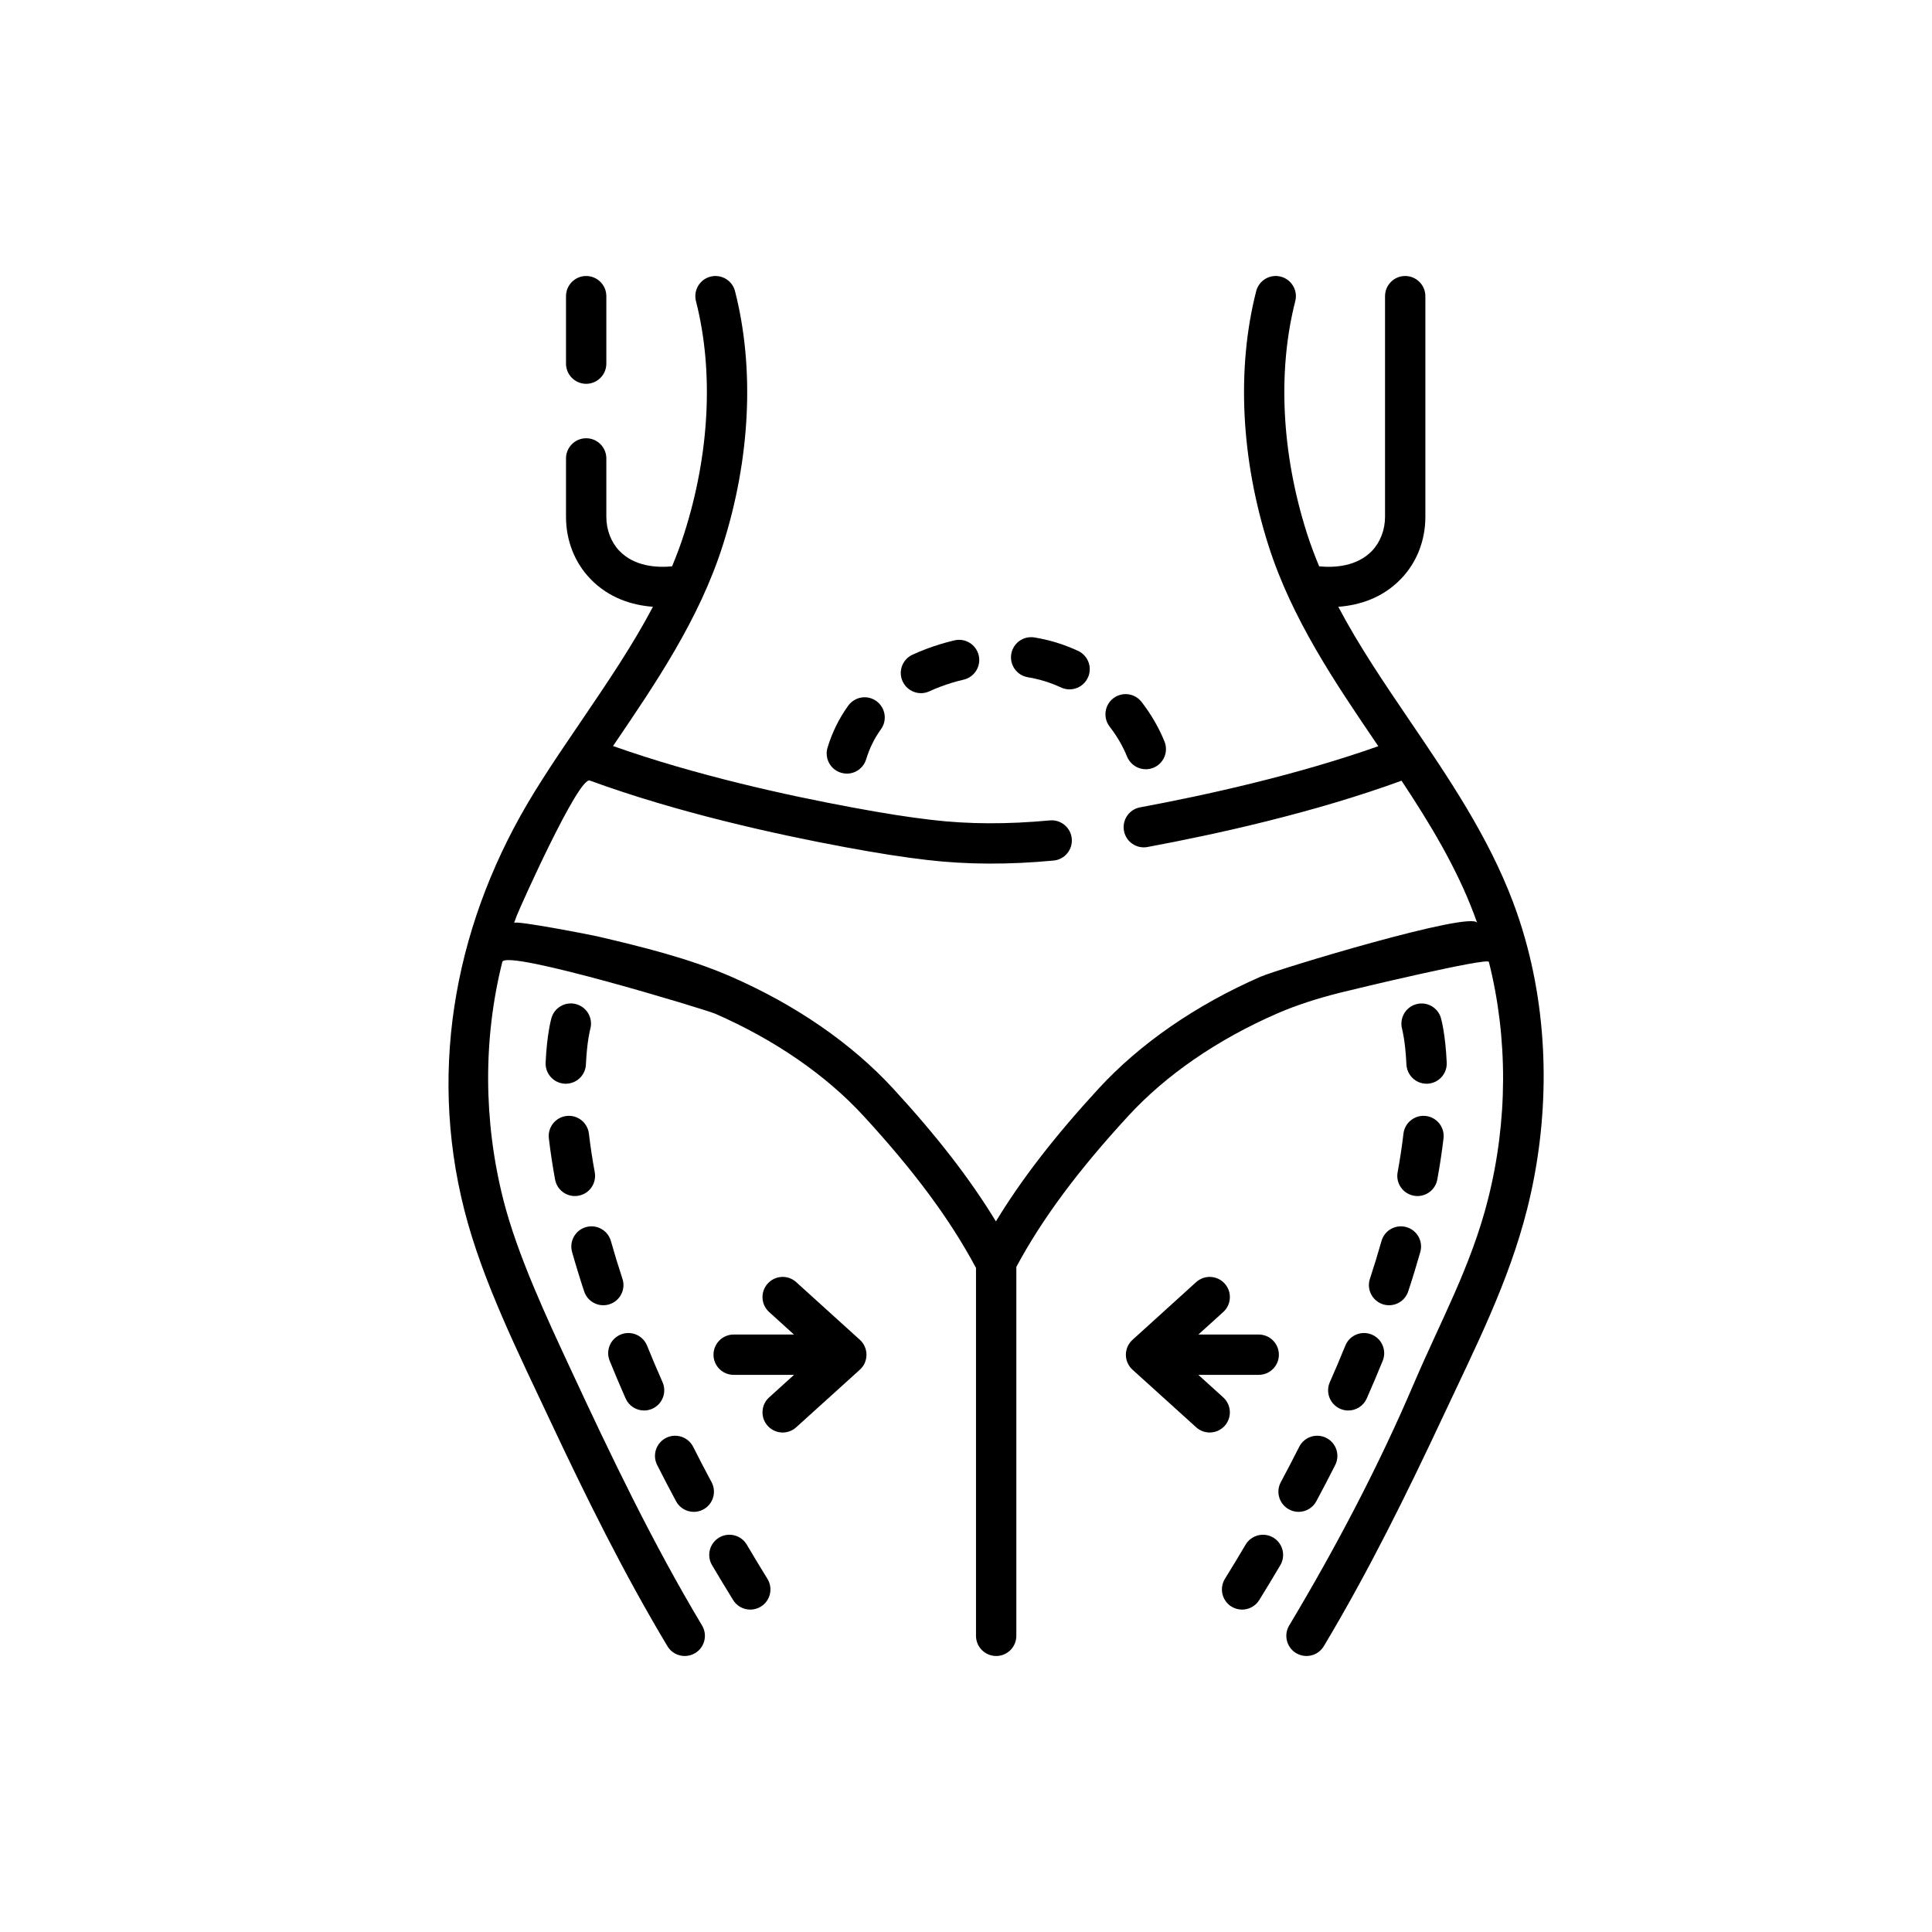 <?xml version="1.0" encoding="UTF-8"?>
<svg width="56px" height="56px" viewBox="0 0 56 56" version="1.1" xmlns="http://www.w3.org/2000/svg" xmlns:xlink="http://www.w3.org/1999/xlink">
    <title>Group 9</title>
    <defs>
        <filter id="filter-1">
            <feColorMatrix in="SourceGraphic" type="matrix" values="0 0 0 0 0.129 0 0 0 0 0.129 0 0 0 0 0.129 0 0 0 1 0"></feColorMatrix>
        </filter>
    </defs>
    <g id="Page-1" stroke="none" stroke-width="1" fill="none" fill-rule="evenodd">
        <g id="Group-9">
            <rect id="Rectangle-Copy-32" x="0" y="0" width="56" height="56"></rect>
            <g filter="url(#filter-1)" id="abdominoplasty">
                <g transform="translate(13, 8)">
                    <path d="M5.134,32.536 C5.231,32.754 5.445,32.884 5.669,32.884 C5.748,32.884 5.829,32.868 5.905,32.834 C6.201,32.703 6.334,32.358 6.204,32.062 C6.047,31.708 5.896,31.352 5.755,31.003 C5.634,30.704 5.293,30.56 4.994,30.681 C4.694,30.802 4.55,31.143 4.671,31.442 C4.817,31.802 4.973,32.17 5.134,32.536 L5.134,32.536 Z" id="Path" fill="#000000" fill-rule="nonzero"></path>
                    <path d="M6.595,35.513 C6.7,35.71 6.902,35.822 7.11,35.822 C7.203,35.822 7.298,35.8 7.386,35.752 C7.671,35.6 7.777,35.245 7.625,34.961 C7.441,34.619 7.262,34.274 7.092,33.937 C6.946,33.649 6.595,33.533 6.306,33.678 C6.018,33.824 5.902,34.175 6.048,34.464 C6.223,34.81 6.407,35.163 6.595,35.513 L6.595,35.513 Z" id="Path" fill="#000000" fill-rule="nonzero"></path>
                    <path d="M8.646,36.773 C8.482,36.495 8.124,36.403 7.846,36.566 C7.567,36.731 7.475,37.089 7.639,37.367 C7.836,37.701 8.042,38.041 8.25,38.378 C8.36,38.557 8.552,38.655 8.748,38.655 C8.853,38.655 8.959,38.627 9.055,38.568 C9.329,38.398 9.414,38.038 9.244,37.763 C9.041,37.433 8.839,37.1 8.646,36.773 L8.646,36.773 Z" id="Path" fill="#000000" fill-rule="nonzero"></path>
                    <path d="M3.089,26.189 C3.141,26.471 3.387,26.668 3.663,26.668 C3.698,26.668 3.734,26.665 3.77,26.658 C4.088,26.6 4.297,26.295 4.239,25.977 C4.169,25.597 4.112,25.221 4.07,24.86 C4.032,24.539 3.742,24.309 3.421,24.347 C3.1,24.385 2.871,24.675 2.909,24.996 C2.954,25.382 3.015,25.784 3.089,26.189 Z" id="Path" fill="#000000" fill-rule="nonzero"></path>
                    <path d="M3.4,23.412 C3.71,23.412 3.969,23.168 3.983,22.855 C4.014,22.187 4.105,21.841 4.109,21.828 C4.196,21.519 4.017,21.197 3.708,21.108 C3.398,21.018 3.074,21.197 2.984,21.508 C2.971,21.554 2.853,21.983 2.815,22.801 C2.801,23.123 3.05,23.397 3.372,23.412 C3.382,23.412 3.391,23.412 3.4,23.412 Z" id="Path" fill="#000000" fill-rule="nonzero"></path>
                    <path d="M3.932,29.431 C4.012,29.677 4.241,29.833 4.487,29.833 C4.547,29.833 4.609,29.824 4.669,29.804 C4.976,29.703 5.143,29.373 5.042,29.066 C4.921,28.698 4.808,28.33 4.707,27.972 C4.619,27.661 4.296,27.48 3.986,27.568 C3.675,27.656 3.494,27.979 3.582,28.29 C3.687,28.663 3.805,29.048 3.932,29.431 L3.932,29.431 Z" id="Path" fill="#000000" fill-rule="nonzero"></path>
                    <path d="M28.35,23.412 C28.359,23.412 28.368,23.412 28.377,23.412 C28.7,23.397 28.949,23.123 28.934,22.801 C28.897,21.983 28.779,21.554 28.766,21.508 C28.676,21.199 28.356,21.021 28.046,21.108 C27.737,21.196 27.556,21.518 27.641,21.828 C27.642,21.831 27.735,22.177 27.766,22.854 C27.781,23.168 28.04,23.412 28.35,23.412 L28.35,23.412 Z" id="Path" fill="#000000" fill-rule="nonzero"></path>
                    <path d="M27.043,27.972 C26.942,28.33 26.829,28.698 26.708,29.066 C26.607,29.372 26.774,29.703 27.08,29.804 C27.141,29.824 27.202,29.833 27.263,29.833 C27.509,29.833 27.737,29.677 27.818,29.431 C27.945,29.048 28.062,28.664 28.168,28.29 C28.256,27.979 28.075,27.656 27.764,27.568 C27.454,27.481 27.13,27.661 27.043,27.972 Z" id="Path" fill="#000000" fill-rule="nonzero"></path>
                    <path d="M27.98,26.658 C28.016,26.665 28.051,26.668 28.086,26.668 C28.363,26.668 28.609,26.471 28.661,26.189 C28.735,25.783 28.796,25.382 28.841,24.996 C28.879,24.675 28.65,24.385 28.329,24.347 C28.009,24.31 27.718,24.539 27.68,24.859 C27.638,25.22 27.581,25.597 27.511,25.978 C27.452,26.295 27.663,26.6 27.98,26.658 L27.98,26.658 Z" id="Path" fill="#000000" fill-rule="nonzero"></path>
                    <path d="M25.995,31.004 C25.854,31.352 25.703,31.708 25.546,32.062 C25.415,32.358 25.549,32.703 25.844,32.834 C25.921,32.868 26.001,32.884 26.08,32.884 C26.305,32.884 26.519,32.754 26.615,32.536 C26.777,32.17 26.933,31.802 27.079,31.442 C27.2,31.143 27.055,30.802 26.756,30.681 C26.457,30.56 26.116,30.704 25.995,31.004 Z" id="Path" fill="#000000" fill-rule="nonzero"></path>
                    <path d="M23.904,36.566 C23.626,36.403 23.268,36.495 23.104,36.773 C22.91,37.101 22.709,37.434 22.505,37.763 C22.336,38.038 22.421,38.398 22.695,38.568 C22.791,38.627 22.897,38.655 23.002,38.655 C23.198,38.655 23.389,38.557 23.5,38.378 C23.708,38.042 23.913,37.702 24.111,37.367 C24.275,37.089 24.182,36.731 23.904,36.566 L23.904,36.566 Z" id="Path" fill="#000000" fill-rule="nonzero"></path>
                    <path d="M24.64,35.822 C24.848,35.822 25.05,35.71 25.155,35.513 C25.343,35.163 25.527,34.81 25.702,34.464 C25.847,34.175 25.732,33.824 25.443,33.678 C25.155,33.533 24.803,33.649 24.658,33.937 C24.488,34.274 24.308,34.619 24.125,34.961 C23.972,35.245 24.079,35.599 24.364,35.752 C24.452,35.799 24.546,35.822 24.64,35.822 L24.64,35.822 Z" id="Path" fill="#000000" fill-rule="nonzero"></path>
                    <path d="M10.078,29.163 C9.839,28.946 9.47,28.965 9.253,29.204 C9.036,29.443 9.054,29.813 9.293,30.029 L10.013,30.682 L8.266,30.682 C7.943,30.682 7.681,30.944 7.681,31.267 C7.681,31.59 7.943,31.851 8.266,31.851 L10.015,31.851 L9.294,32.504 C9.054,32.72 9.036,33.09 9.252,33.329 C9.368,33.457 9.527,33.522 9.686,33.522 C9.826,33.522 9.966,33.472 10.078,33.371 L11.923,31.702 C12.046,31.591 12.115,31.434 12.115,31.269 C12.115,31.104 12.046,30.946 11.924,30.835 L10.078,29.163 Z" id="Path" fill="#000000" fill-rule="nonzero"></path>
                    <path d="M22.456,32.504 L21.735,31.851 L23.484,31.851 C23.807,31.851 24.069,31.59 24.069,31.267 C24.069,30.944 23.807,30.682 23.484,30.682 L21.736,30.682 L22.457,30.029 C22.696,29.813 22.714,29.443 22.497,29.204 C22.28,28.965 21.911,28.946 21.671,29.163 L19.826,30.836 C19.704,30.946 19.634,31.104 19.634,31.269 C19.634,31.434 19.704,31.591 19.827,31.702 L21.672,33.371 C21.784,33.472 21.924,33.522 22.064,33.522 C22.223,33.522 22.382,33.457 22.498,33.329 C22.714,33.09 22.695,32.72 22.456,32.504 L22.456,32.504 Z" id="Path" fill="#000000" fill-rule="nonzero"></path>
                    <path d="M16.792,11.63 C16.84,11.638 16.888,11.647 16.936,11.656 C17.22,11.714 17.495,11.806 17.755,11.927 C17.835,11.964 17.919,11.982 18.002,11.982 C18.222,11.982 18.433,11.857 18.532,11.644 C18.669,11.351 18.542,11.004 18.25,10.867 C17.906,10.707 17.544,10.587 17.17,10.511 C17.109,10.499 17.048,10.487 16.986,10.477 C16.667,10.423 16.366,10.638 16.312,10.956 C16.259,11.275 16.473,11.576 16.792,11.63 Z" id="Path" fill="#000000" fill-rule="nonzero"></path>
                    <path d="M13.695,12.092 C13.776,12.092 13.859,12.074 13.938,12.038 C14.14,11.945 14.359,11.863 14.588,11.792 C14.701,11.758 14.817,11.726 14.932,11.7 C15.246,11.627 15.442,11.312 15.369,10.998 C15.295,10.683 14.981,10.487 14.667,10.561 C14.525,10.594 14.383,10.632 14.244,10.675 C13.966,10.76 13.699,10.862 13.451,10.976 C13.157,11.11 13.028,11.457 13.163,11.75 C13.261,11.965 13.474,12.092 13.695,12.092 Z" id="Path" fill="#000000" fill-rule="nonzero"></path>
                    <path d="M11.377,14.398 C11.433,14.415 11.49,14.424 11.546,14.424 C11.797,14.424 12.029,14.261 12.106,14.008 C12.202,13.691 12.346,13.399 12.534,13.139 C12.724,12.877 12.665,12.512 12.404,12.322 C12.143,12.133 11.777,12.191 11.588,12.452 C11.323,12.818 11.121,13.228 10.987,13.669 C10.893,13.978 11.068,14.305 11.377,14.398 Z" id="Path" fill="#000000" fill-rule="nonzero"></path>
                    <path d="M19.67,13.933 C19.763,14.16 19.981,14.297 20.212,14.297 C20.285,14.297 20.36,14.283 20.432,14.254 C20.731,14.132 20.875,13.791 20.753,13.492 C20.589,13.09 20.366,12.704 20.089,12.346 C19.892,12.091 19.525,12.044 19.269,12.241 C19.014,12.439 18.966,12.806 19.164,13.062 C19.376,13.336 19.546,13.629 19.67,13.933 Z" id="Path" fill="#000000" fill-rule="nonzero"></path>
                    <path d="M3.99,3.125 C4.313,3.125 4.575,2.863 4.575,2.54 L4.575,0.585 C4.575,0.262 4.313,0 3.99,0 C3.668,0 3.406,0.262 3.406,0.585 L3.406,2.54 C3.406,2.863 3.668,3.125 3.99,3.125 Z" id="Path" fill="#000000" fill-rule="nonzero"></path>
                    <path d="M31.199,19.188 C31.098,18.832 30.982,18.482 30.852,18.137 C30.133,16.238 28.999,14.562 27.873,12.906 C27.116,11.791 26.386,10.716 25.791,9.588 C26.389,9.544 27.064,9.343 27.608,8.779 C28.064,8.307 28.315,7.668 28.315,6.981 L28.315,0.585 C28.315,0.262 28.053,-3.07654218e-05 27.73,-3.07654218e-05 C27.407,-3.07654218e-05 27.146,0.262 27.146,0.585 L27.146,6.981 C27.146,7.358 27.007,7.718 26.767,7.968 C26.332,8.418 25.695,8.459 25.237,8.416 C25.107,8.105 24.988,7.789 24.884,7.464 C24.146,5.152 24.025,2.76 24.544,0.729 C24.624,0.417 24.435,0.098 24.122,0.018 C23.81,-0.062 23.491,0.127 23.411,0.44 C22.839,2.681 22.967,5.302 23.77,7.82 C24.449,9.946 25.698,11.785 26.906,13.563 C26.921,13.585 26.936,13.607 26.951,13.629 C24.561,14.474 21.918,15.054 20.047,15.401 C19.729,15.46 19.52,15.765 19.579,16.083 C19.637,16.4 19.942,16.61 20.26,16.551 C22.247,16.182 25.089,15.556 27.624,14.629 C28.439,15.859 29.211,17.133 29.724,18.497 C29.756,18.582 29.788,18.667 29.818,18.753 C29.687,18.381 24.042,20.091 23.542,20.309 C21.67,21.126 20.046,22.247 18.846,23.551 C17.575,24.932 16.61,26.178 15.867,27.403 C15.123,26.178 14.158,24.932 12.887,23.551 C11.687,22.247 10.063,21.126 8.191,20.309 C6.977,19.779 5.613,19.445 4.33,19.144 C4.13,19.097 1.935,18.671 1.901,18.751 C1.925,18.684 1.95,18.617 1.975,18.55 C2.073,18.293 3.769,14.51 4.095,14.624 C6.635,15.554 9.482,16.181 11.473,16.551 C12.435,16.73 13.176,16.846 13.875,16.927 C15.023,17.061 16.222,17.067 17.538,16.944 C17.859,16.914 18.096,16.629 18.066,16.308 C18.036,15.987 17.75,15.75 17.43,15.78 C16.195,15.895 15.077,15.891 14.011,15.766 C13.338,15.688 12.622,15.575 11.686,15.401 C9.811,15.053 7.162,14.472 4.769,13.624 C4.782,13.604 4.796,13.583 4.81,13.563 C6.018,11.785 7.267,9.946 7.946,7.82 C8.75,5.302 8.878,2.681 8.305,0.44 C8.226,0.127 7.907,-0.061 7.594,0.018 C7.281,0.098 7.093,0.417 7.173,0.729 C7.691,2.76 7.57,5.152 6.832,7.464 C6.729,7.789 6.61,8.105 6.48,8.416 C6.022,8.459 5.387,8.416 4.954,7.968 C4.713,7.718 4.575,7.358 4.575,6.981 L4.575,5.288 C4.575,4.965 4.313,4.703 3.99,4.703 C3.668,4.703 3.406,4.965 3.406,5.288 L3.406,6.981 C3.406,7.668 3.657,8.307 4.112,8.779 C4.655,9.342 5.329,9.543 5.926,9.588 C5.331,10.716 4.6,11.791 3.843,12.906 C3.69,13.13 3.537,13.357 3.384,13.584 C3.383,13.585 3.383,13.585 3.382,13.586 C3.093,14.013 2.792,14.469 2.495,14.95 C0.241,18.6 -0.609,22.862 0.456,27.062 C0.982,29.136 2.032,31.229 2.936,33.157 C3.984,35.388 5.078,37.6 6.346,39.716 C6.455,39.899 6.649,40 6.848,40 C6.95,40 7.054,39.973 7.148,39.917 C7.425,39.751 7.515,39.392 7.349,39.115 C5.92,36.729 4.718,34.22 3.547,31.7 C2.849,30.197 1.998,28.384 1.589,26.774 C1.009,24.486 1.005,22.086 1.561,19.878 C1.698,19.514 7.469,21.269 7.723,21.38 C9.448,22.133 10.936,23.157 12.027,24.343 C13.506,25.95 14.545,27.354 15.29,28.752 L15.29,39.415 C15.29,39.738 15.552,40 15.875,40 C16.198,40 16.459,39.738 16.459,39.415 L16.459,28.722 C17.204,27.334 18.238,25.938 19.707,24.343 C20.797,23.158 22.284,22.134 24.007,21.382 C24.592,21.126 25.202,20.937 25.82,20.78 C26.299,20.658 30.122,19.746 30.156,19.881 C30.711,22.086 30.708,24.482 30.129,26.768 C29.638,28.709 28.758,30.286 27.985,32.096 C26.958,34.503 25.712,36.871 24.368,39.115 C24.202,39.392 24.292,39.751 24.569,39.917 C24.663,39.973 24.767,40 24.869,40 C25.068,40 25.262,39.899 25.371,39.716 C26.668,37.551 27.783,35.286 28.853,33.002 C29.77,31.044 30.726,29.173 31.261,27.061 C31.906,24.518 31.924,21.731 31.199,19.188 L31.199,19.188 Z" id="Path" fill="#000000" fill-rule="nonzero"></path>
                </g>
            </g>
        </g>
    </g>
</svg>